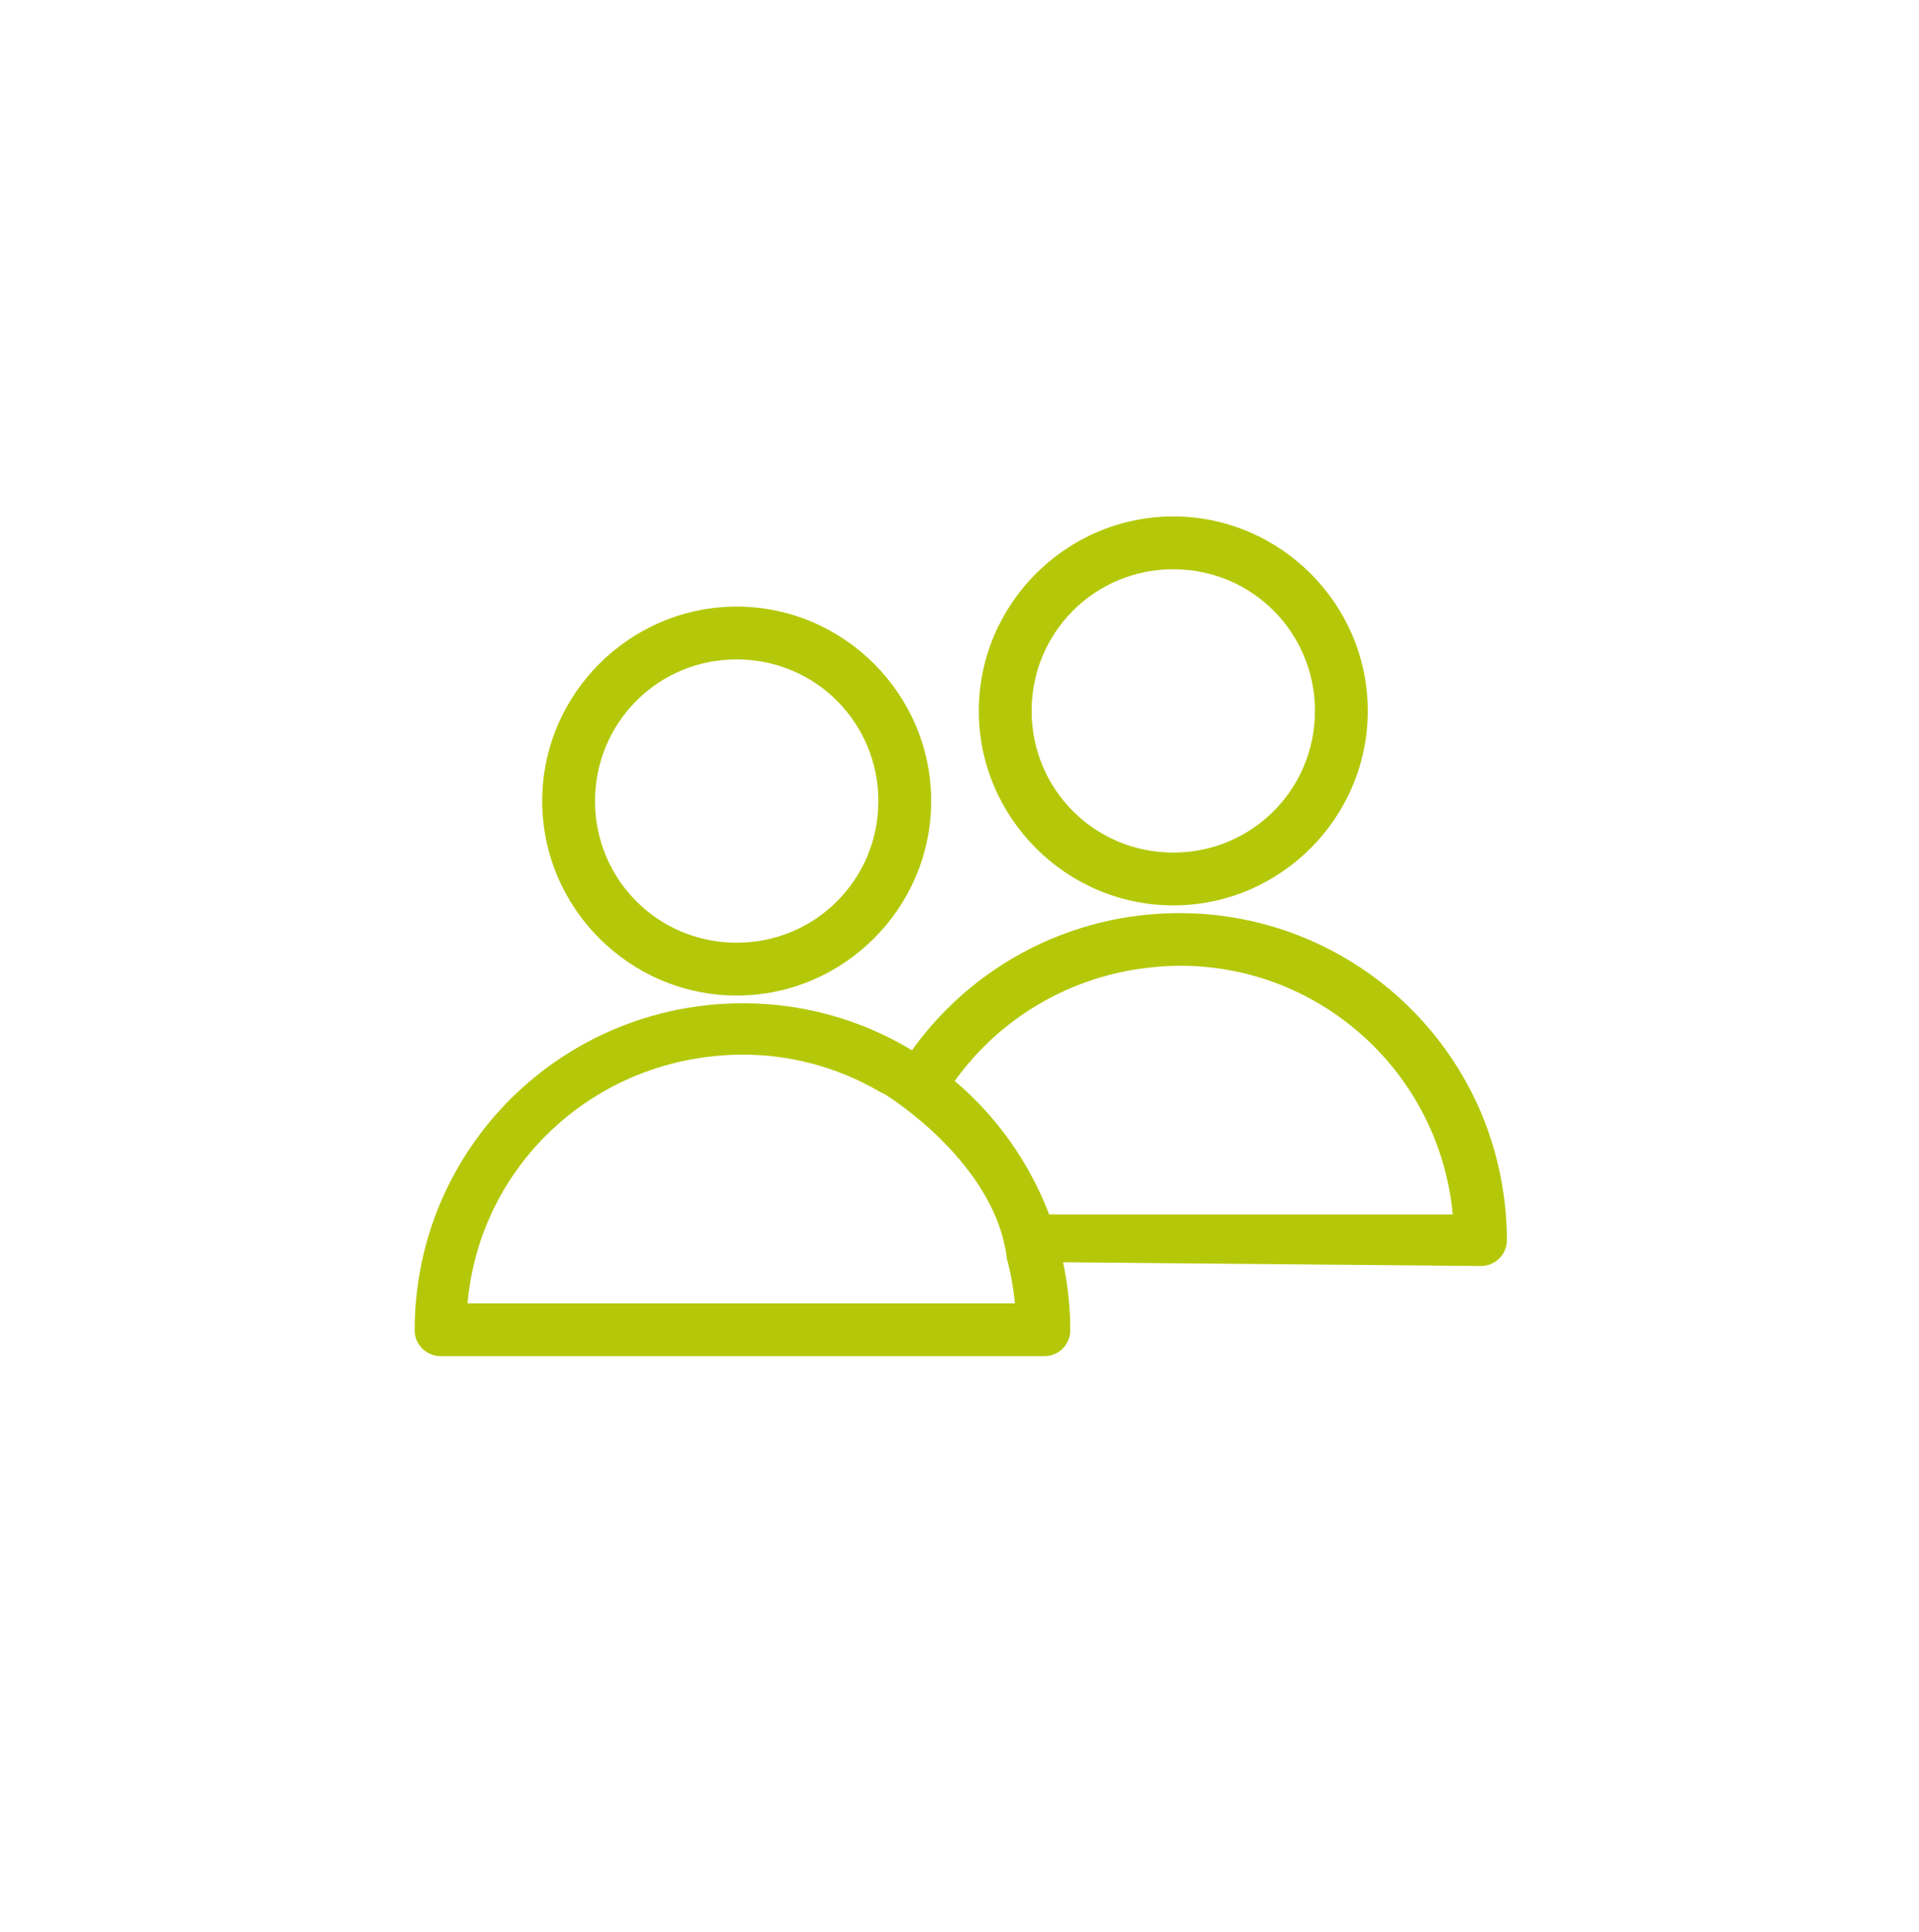 <?xml version="1.0" encoding="UTF-8"?>
<svg id="Ebene_1" data-name="Ebene 1" xmlns="http://www.w3.org/2000/svg" version="1.1" xmlns:xlink="http://www.w3.org/1999/xlink" viewBox="0 0 149 150">
  <defs>
    <style>
      .cls-1, .cls-2, .cls-3 {
        stroke-width: 0px;
      }

      .cls-1, .cls-3 {
        fill: #fff;
      }

      .cls-2 {
        fill: #b4c809;
      }

      .cls-3 {
        filter: url(#drop-shadow-1);
      }
    </style>
    <filter id="drop-shadow-1" filterUnits="userSpaceOnUse">
      <feOffset dx="0" dy="0"/>
      <feGaussianBlur result="blur" stdDeviation="5"/>
      <feFlood flood-color="#000" flood-opacity=".3"/>
      <feComposite in2="blur" operator="in"/>
      <feComposite in="SourceGraphic"/>
    </filter>
  </defs>
  <g id="Aussichten">
    <g id="Gruppe_349" data-name="Gruppe 349">
      <rect class="cls-3" x="10.2" y="10.4" width="128.7" height="129.1"/>
    </g>
    <g>
      <g id="Gruppe_341" data-name="Gruppe 341">
        <path id="Pfad_88" data-name="Pfad 88" class="cls-2" d="M91.5,71.9c-13.5,0-24.4,11-24.4,24.4,0,.6.5,1,1,1h46.8c.6,0,1-.5,1-1,0-13.5-11-24.4-24.4-24.4ZM69.2,95.3c.6-12.3,11-21.9,23.3-21.3,11.6.5,20.8,9.8,21.3,21.3h-44.7ZM91.1,69.3c-7.8,0-14.1-6.3-14.1-14.1s6.3-14.1,14.1-14.1,14.1,6.3,14.1,14.1h0c0,7.8-6.3,14.1-14.1,14.1ZM91.1,43.2c-6.6,0-12,5.4-12,12,0,6.6,5.4,12,12,12,6.6,0,12-5.4,12-12,0-6.6-5.4-12-12-12h0Z"/>
        <path id="Pfad_88_-_Kontur" data-name="Pfad 88 - Kontur" class="cls-2" d="M114.9,98.3l-33.4-.3c-1.1,0-15.4-.6-15.4-1.7,0-14.1,11.4-25.4,25.5-25.4,10.2,0,19.4,6.1,23.4,15.5,1.3,3.1,2,6.5,2,9.9,0,1.1-.9,2-2,2ZM68.1,96.3h46.8s0,0,0,0c0-12.9-10.5-23.4-23.4-23.4s-23.4,10.5-23.4,23.4h0M68.2,95.8h0c.6-12.7,11-23,23.8-22.8,12.4.2,22.4,10,22.9,22.3v1M70.3,94.3h42.5c-1.1-11.7-11.5-20.4-23.3-19.2-10.2,1-18.3,9-19.2,19.2ZM91.1,70.3c-8.3,0-15.1-6.8-15.1-15.1s6.8-15.1,15.1-15.1,15.1,6.8,15.1,15.1h0c0,8.3-6.8,15.1-15.1,15.1ZM91.1,42.1c-7.2,0-13.1,5.9-13.1,13.1s5.9,13.1,13.1,13.1,13.1-5.9,13.1-13.1h0c0-7.2-5.9-13.1-13.1-13.1h0ZM91.1,68.3c-7.2,0-13-5.8-13-13s5.8-13,13-13c7.2,0,13,5.8,13,13h0c0,7.2-5.8,13-13,13h0ZM91.1,44.2c-6.1,0-11,4.9-11,11s4.9,11,11,11c6.1,0,11-4.9,11-11,0-6.1-4.9-11-11-11h0Z"/>
        <path id="Pfad_87" data-name="Pfad 87" class="cls-2" d="M57.5,78.8c-13.5,0-24.4,11-24.4,24.4,0,.6.5,1,1,1h46.8c.6,0,1-.5,1-1,0-13.5-11-24.4-24.4-24.4ZM35.2,102.2c.6-12.3,11-21.9,23.3-21.3,11.6.5,20.8,9.8,21.3,21.3h-44.7ZM57.2,76.3c-7.8,0-14.1-6.3-14.1-14.1s6.3-14.1,14.1-14.1,14.1,6.3,14.1,14.1h0c0,7.8-6.3,14.1-14.1,14.1ZM57.2,50.2c-6.6,0-12,5.4-12,12,0,6.6,5.4,12,12,12,6.6,0,12-5.4,12-12,0-6.6-5.4-12-12-12h0Z"/>
        <path id="Pfad_87_-_Kontur" data-name="Pfad 87 - Kontur" class="cls-2" d="M81,105.3h-46.8c-1.1,0-2-.9-2-2,0-14.1,11.4-25.4,25.5-25.4,10.2,0,19.4,6.1,23.4,15.5,1.3,3.1,2,6.5,2,9.9,0,1.1-.9,2-2,2ZM34.2,103.3h46.8s0,0,0,0c0-12.9-10.5-23.4-23.4-23.4s-23.4,10.5-23.4,23.4h0s0,0,0,0h0ZM81,103.2h-46.8v-1c.7-12.9,11.6-22.8,24.5-22.2,12,.6,21.7,10.2,22.2,22.2v1ZM36.3,101.2h42.5c-1.1-11.7-11.5-20.4-23.3-19.2-10.2,1-18.3,9-19.2,19.2ZM57.2,77.3c-8.3,0-15.1-6.8-15.1-15.1s6.8-15.1,15.1-15.1,15.1,6.8,15.1,15.1h0c0,8.3-6.8,15.1-15.1,15.1ZM57.2,49.1c-7.2,0-13.1,5.9-13.1,13.1s5.9,13.1,13.1,13.1,13.1-5.9,13.1-13.1h0c0-7.2-5.9-13.1-13.1-13.1h0ZM57.2,75.2c-7.2,0-13-5.8-13-13s5.8-13,13-13c7.2,0,13,5.8,13,13h0c0,7.2-5.8,13-13,13h0ZM57.2,51.2c-6.1,0-11,4.9-11,11s4.9,11,11,11c6.1,0,11-4.9,11-11,0-6.1-4.9-11-11-11h0Z"/>
      </g>
      <path class="cls-1" d="M68.6,84.9s8.8,5.3,9.6,13l-11.2,1.7-4.2-4.3,5.6-10.4"/>
    </g>
  </g>
</svg>